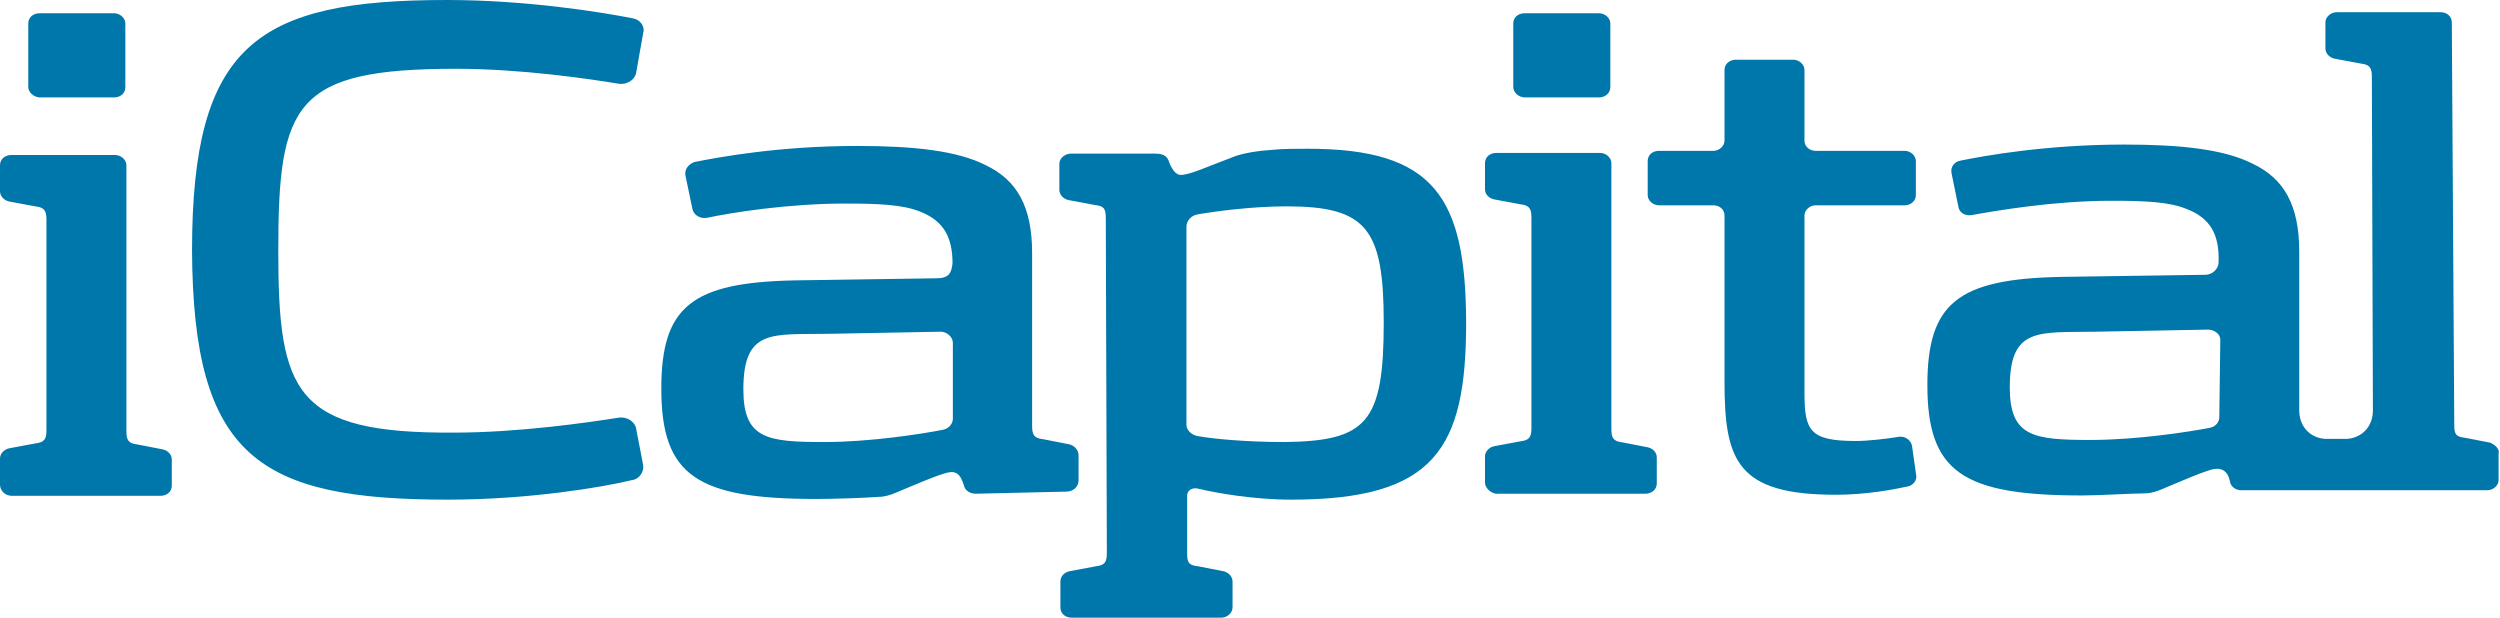 <svg width="716" height="177" viewBox="0 0 716 177" fill="none" xmlns="http://www.w3.org/2000/svg">
<g clip-path="url(#clip0_2542_1515)">
<path d="M128.3 143.1C74.1 143.1 55.3 130.9 55 71.8C55 12.7 73.6 0 128 0C150.9 0 172.3 3.5 181 5.2C183.3 5.5 184.8 7.5 184.2 9.5L182.2 20.8C181.9 22.8 179.6 24.3 177.3 24C168.9 22.6 149.2 19.7 130.7 19.7C84.3 19.7 79.7 29.5 79.7 71.8C79.7 112.4 84.3 124.2 130.1 123.9C148.4 123.9 168.6 121 177.3 119.6C179.6 119.3 181.9 120.8 182.2 122.8L184.2 133.2C184.5 135.2 183 137.3 181 137.5C172.4 139.6 151.2 143.1 128.3 143.1ZM0 138.8V131.3C0 129.9 1.2 128.7 2.6 128.4L10.1 127C12.7 126.7 13.3 125.8 13.3 123.2V62.9C13.3 60.3 12.7 59.4 10.1 59.1L2.6 57.7C1.2 57.4 0 56.2 0 54.8V47.3C0 45.6 1.4 44.4 3.2 44.4H33C34.7 44.4 36.2 45.8 36.2 47.3V123.5C36.2 126.1 36.8 127 39.4 127.3L46.6 128.7C48 129 49.2 130.1 49.2 131.6V139.1C49.2 140.8 47.8 142 46 142H3.2C1.4 141.9 0 140.5 0 138.8ZM425.3 138.2V130.7C425.3 129.3 426.5 128.1 427.9 127.8L435.4 126.4C438 126.1 438.6 125.2 438.6 122.6V62.3C438.6 59.7 438 58.8 435.4 58.5L427.9 57.1C426.5 56.8 425.3 55.7 425.3 54.2V46.7C425.3 45 426.7 43.8 428.5 43.8H458.3C460 43.8 461.5 45.2 461.5 46.7V122.9C461.5 125.5 462.1 126.4 464.7 126.7L471.9 128.1C473.3 128.4 474.5 129.5 474.5 131V138.5C474.5 140.2 473 141.4 471.3 141.4H428.4C426.7 141.1 425.3 139.6 425.3 138.2ZM715 128C714.4 127.4 713.8 127.1 713.3 126.8L706.1 125.4C703.2 125.1 702.9 124.2 702.9 121.6L702.2 6.4C702.2 4.7 700.8 3.5 699 3.5H669.2C667.5 3.5 666 4.9 666 6.4V13.9C666 15.3 667.2 16.5 668.6 16.8L676.1 18.2C678.7 18.5 679.3 19.4 679.3 22L679.6 117.6C679.6 121.9 676.7 125.4 672.1 125.7H666C661.1 125.4 658.5 121.6 658.5 117.6V72.1C658.5 58.8 654.2 51.2 645.2 46.9C637.1 42.8 624.9 41.4 608.4 41.4C586.1 41.4 568.4 44.6 561.5 46C559.8 46.3 558.6 47.7 558.9 49.5L560.9 59.3C561.2 61 562.9 61.9 564.7 61.6C571.4 60.4 587.9 57.5 604.7 57.5C614.3 57.5 621.2 57.8 626.1 59.8C633.1 62.4 635.7 67.3 635.4 75.2C635.4 76.9 633.7 78.7 631.6 78.7L590.2 79.3C560.7 79.9 552 86.8 552 110.3C552 135.2 562.1 141.9 596.3 141.9C601.8 141.9 610.2 141.3 614.3 141.3C616 141.3 617.8 140.7 619.2 140.1C623.3 138.4 631.9 134.6 634.3 134.3C636.6 134 637.8 135.2 638.4 136.9C638.4 137.2 638.7 137.8 638.7 138.1C639 139.5 640.4 140.4 641.9 140.4H712.4C714.1 140.4 715.6 139 715.6 137.5V130C715.8 129.2 715.5 128.6 715 128ZM635.6 119.6C635.6 121 634.4 122.2 633 122.5C626.9 123.7 611.9 126 598.8 126C582.3 126 575.6 125.1 575.6 110.9C575.6 93.5 584 95.3 600.2 95L632.4 94.4C634.1 94.4 635.9 95.6 635.9 97.3L635.6 119.6ZM525.8 141.7C497.4 141.7 493.9 131.9 493.9 109.3V61.7C493.9 60 492.5 58.8 490.7 58.8H475.1C473.4 58.8 471.9 57.4 471.9 55.9V46.1C471.9 44.4 473.3 43.2 475.1 43.2H490.7C492.4 43.2 493.9 41.8 493.9 40.3V20C493.9 18.3 495.4 17.1 497.1 17.1H513.6C515.3 17.1 516.8 18.5 516.8 20V40.3C516.8 42 518.3 43.2 520 43.2H545.5C547.2 43.2 548.7 44.6 548.7 46.1V55.9C548.7 57.6 547.2 58.8 545.5 58.8H520C518.3 58.8 516.8 60.2 516.8 61.7V112.4C516.8 123.4 518.3 126.3 531.6 126.3C534.8 126.3 540.3 125.7 543.8 125.1C545.5 124.8 547.3 126 547.6 127.7L548.8 136.1C549.1 137.5 547.9 139 546.5 139.3C542.3 140.2 534.5 141.7 525.8 141.7ZM279.5 141.4C277.8 141.4 276.3 140.5 276 138.8C275.4 137.1 274.6 134.7 271.7 135.3C269.4 135.6 260.7 139.4 256.6 141.1C255.2 141.7 253.4 142.3 251.7 142.3C247.6 142.6 239.2 142.9 233.7 142.9C199.5 142.9 189.4 136.2 189.4 111.3C189.4 87.8 198.1 80.9 227.6 80.3L268.2 79.7C271.7 79.7 272.5 78.3 272.8 75.4C272.8 67.9 270.2 63.2 263.5 60.6C258.6 58.6 251.6 58.3 242.1 58.3C225.6 58.3 209.4 60.9 202.4 62.4C200.4 62.7 198.6 61.5 198.3 59.8L196.3 50.2C196 48.5 197.2 47 198.9 46.4C205.9 45 223.2 41.8 245.5 41.8C262 41.8 274.2 43.2 282.3 47.3C291.3 51.6 295.6 59.2 295.6 72.5V122C295.6 124.6 296.2 125.5 298.8 125.8L306 127.2C307.7 127.5 308.9 128.9 308.9 130.4V137.6C308.9 139.3 307.5 140.8 305.4 140.8L279.5 141.4ZM272.9 98.2C272.9 96.5 271.2 95 269.4 95L237.5 95.6C221.3 95.9 212.9 93.9 212.9 111.5C212.9 125.7 219.6 126.6 236.1 126.6C249.1 126.6 263.9 124.3 270 123.1C271.7 122.8 272.9 121.4 272.9 119.9V98.2Z" fill="#0077AA"/>
<path d="M374.6 42.6C371.1 42.6 367.4 42.6 364.5 42.9C359.9 43.2 356.7 43.8 354.1 44.6L346.6 47.5C344.3 48.4 340.2 50.1 338.2 50.1C335.9 50.1 334.7 46 334.7 46C334.1 44.6 333 44 330.9 44H306.6C305.2 44 303.4 45.2 303.4 46.9V54.4C303.4 55.8 304.6 57 306 57.3L313.5 58.7C316.1 59 316.7 59.6 316.7 62.5L317 158.4C317 161 316.4 161.9 313.8 162.2L306.3 163.6C304.9 163.9 303.7 165 303.7 166.5V174C303.7 175.7 305.1 176.9 306.9 176.9H349.8C351.5 176.9 353 175.5 353 174V166.5C353 165.1 351.8 163.9 350.4 163.6L343.2 162.2C340.3 161.9 340 161 340 158.4V141.9C340 140.5 341.4 139.6 342.9 139.9C347.8 141.1 358.8 143.1 369.8 143.1C410.9 143.1 419.9 128.6 419.9 92.4C419.8 56.5 410.8 42.6 374.6 42.6ZM367.9 126.6C356.9 126.6 347.6 125.7 343 124.9C341.3 124.6 339.8 123.2 339.8 121.7V64.9C339.8 63.2 341.2 61.7 343 61.4C348.2 60.5 358.6 59.1 368.5 59.1C391.4 59.1 396.3 65.5 396.3 92.4C396.3 121.1 391.4 126.3 367.9 126.6ZM433.4 24.9V6.7C433.4 5 434.8 3.8 436.6 3.8H458C459.7 3.8 461.2 5.2 461.2 6.7V25C461.2 26.7 459.7 27.9 458 27.9H436.6C434.8 27.8 433.4 26.4 433.4 24.9ZM8.1 24.9V6.7C8.1 5 9.5 3.8 11.3 3.8H32.7C34.4 3.8 35.9 5.2 35.9 6.7V25C35.9 26.7 34.5 27.9 32.7 27.9H11.3C9.6 27.8 8.1 26.4 8.1 24.9Z" fill="#0077AA"/>
</g>
<defs>
<clipPath id="clip0_2542_1515">
<rect width="716" height="177" fill="white"/>
</clipPath>
</defs>
</svg>
